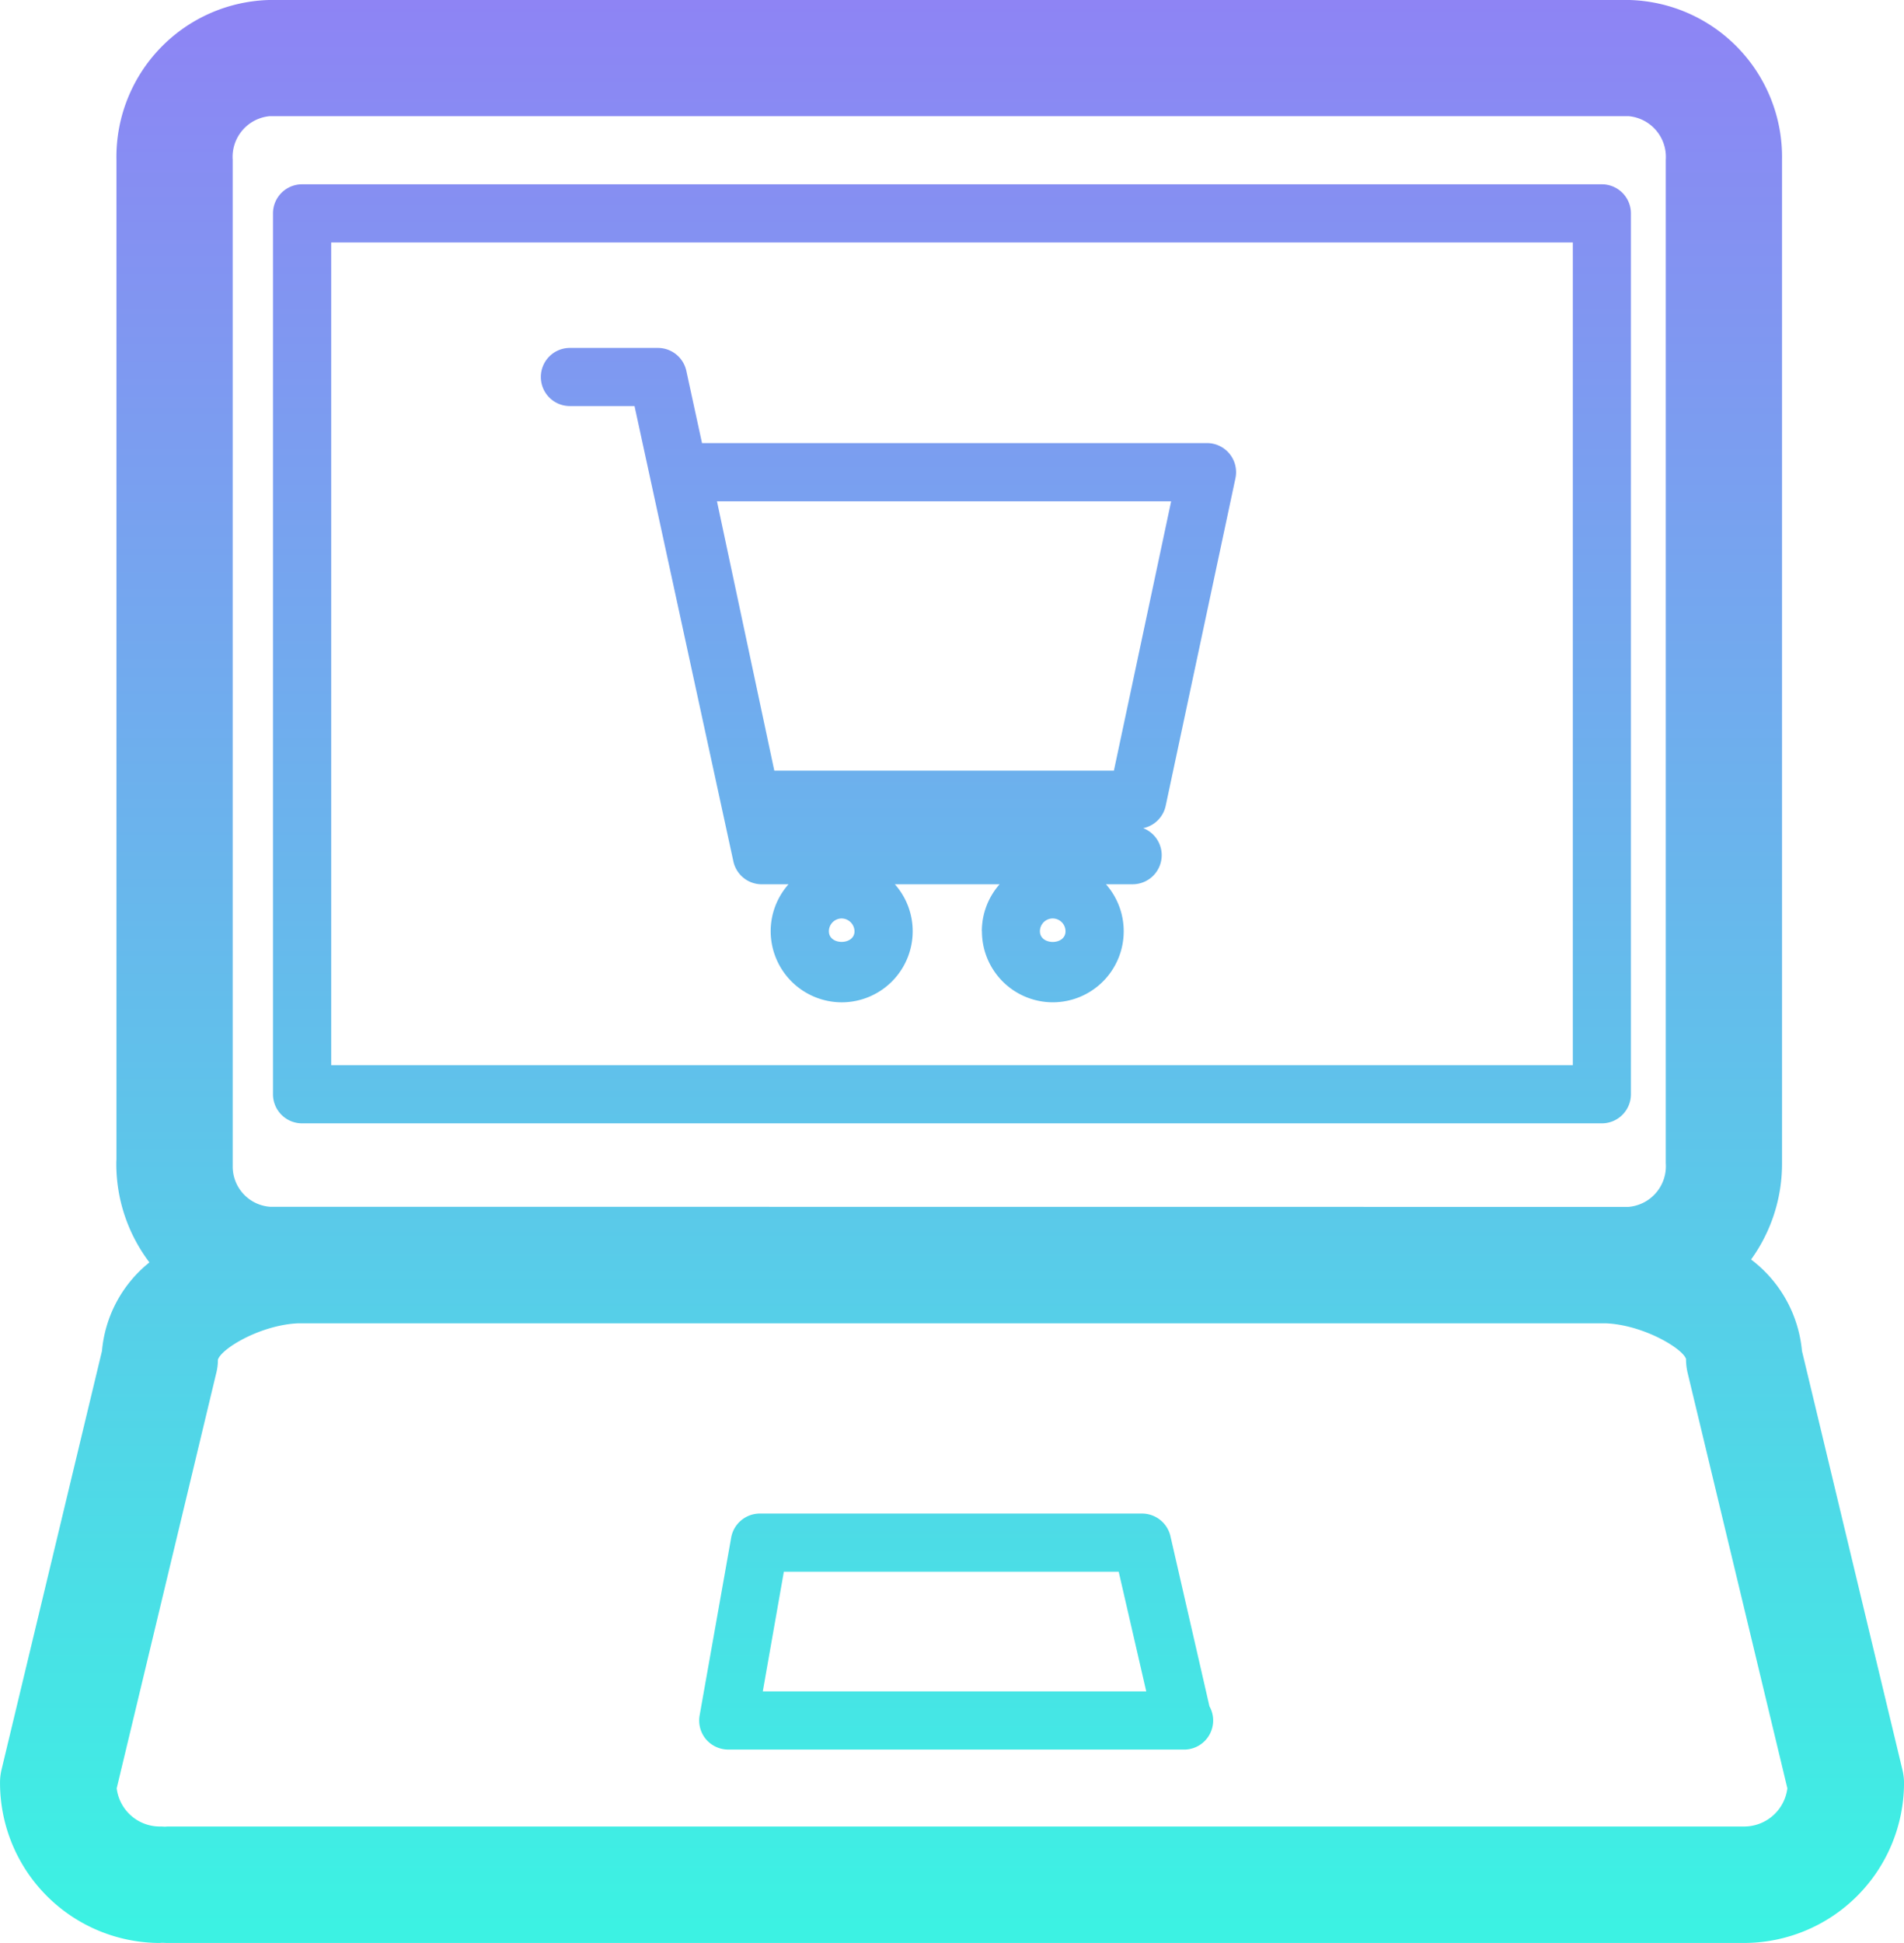 <svg id="icon_programming" xmlns="http://www.w3.org/2000/svg" xmlns:xlink="http://www.w3.org/1999/xlink" width="82.922" height="84.579" viewBox="0 0 82.922 84.579">
  <defs>
    <linearGradient id="linear-gradient" x1="0.5" x2="0.5" y2="1" gradientUnits="objectBoundingBox">
      <stop offset="0" stop-color="#a16af8"/>
      <stop offset="1" stop-color="#3cf2e3"/>
    </linearGradient>
    <clipPath id="clip-path">
      <rect id="Rechteck_1409" data-name="Rechteck 1409" width="82.922" height="84.579" fill="url(#linear-gradient)"/>
    </clipPath>
  </defs>
  <g id="Gruppe_2046" data-name="Gruppe 2046" clip-path="url(#clip-path)">
    <path id="Vereinigungsmenge_47" data-name="Vereinigungsmenge 47" d="M3770.947-3029.421q-.089,0-.176-.006t-.176.006a6.973,6.973,0,0,1-6.959-6.965,2.451,2.451,0,0,1,.068-.589l4.372-18.217a5.564,5.564,0,0,1,2.067-3.855,7.1,7.1,0,0,1-1.443-4.312q0-.087.006-.172v-43.509a6.836,6.836,0,0,1,6.684-6.961h59.166a6.837,6.837,0,0,1,6.689,6.961v43.681a7.109,7.109,0,0,1-1.348,4.186,5.63,5.63,0,0,1,2.216,3.98l4.371,18.217a2.437,2.437,0,0,1,.074.589,6.975,6.975,0,0,1-6.887,6.965h-68.723Zm2.178-25.387a2.3,2.3,0,0,1-.066.555l-4.342,18.1a1.893,1.893,0,0,0,1.879,1.663c.059,0,.118,0,.176.006s.117-.006.176-.006h68.646a1.9,1.9,0,0,0,1.884-1.663l-4.348-18.1a2.618,2.618,0,0,1-.066-.59c-.15-.459-1.847-1.473-3.469-1.551h-57C3774.977-3056.315,3773.274-3055.3,3773.125-3054.808Zm61.431-6.655a1.776,1.776,0,0,0,1.626-1.9v-43.681a1.781,1.781,0,0,0-1.626-1.9h-59.166a1.779,1.779,0,0,0-1.62,1.9v43.681c0,.039,0,.078,0,.117a1.756,1.756,0,0,0,1.623,1.778Zm-19.4,23.623h-19.807a1.273,1.273,0,0,1-.97-.452,1.271,1.271,0,0,1-.274-1.036l1.374-7.739a1.268,1.268,0,0,1,1.242-1.046h16.654a1.27,1.27,0,0,1,1.234.983l1.7,7.409a1.249,1.249,0,0,1,.161.616,1.266,1.266,0,0,1-1.267,1.266h-.05Zm-18.3-2.531h16.7l-1.2-5.21h-14.583ZM3776.79-3065.1a1.266,1.266,0,0,1-1.266-1.265v-38.346a1.266,1.266,0,0,1,1.266-1.266h56.61a1.266,1.266,0,0,1,1.264,1.266v38.346a1.266,1.266,0,0,1-1.264,1.265Zm1.269-2.532h54.075v-35.814h-54.075Zm28.337-5.828a3.08,3.08,0,0,1,.773-2.046h-4.561a3.076,3.076,0,0,1,.776,2.046,3.094,3.094,0,0,1-3.092,3.092,3.1,3.1,0,0,1-3.093-3.092,3.074,3.074,0,0,1,.777-2.046h-1.162a1.264,1.264,0,0,1-1.24-1l-4.305-19.818h-2.813a1.263,1.263,0,0,1-1.266-1.266,1.262,1.262,0,0,1,1.266-1.264h3.83a1.267,1.267,0,0,1,1.24,1l.683,3.142H3816.2a1.265,1.265,0,0,1,.986.47,1.268,1.268,0,0,1,.254,1.063l-3.037,14.254a1.262,1.262,0,0,1-.98.975,1.264,1.264,0,0,1,.806,1.176,1.267,1.267,0,0,1-1.267,1.267H3811.8a3.079,3.079,0,0,1,.774,2.046,3.09,3.09,0,0,1-3.087,3.092A3.089,3.089,0,0,1,3806.4-3073.458Zm2.529,0c0,.616,1.115.621,1.115,0a.558.558,0,0,0-.558-.558A.557.557,0,0,0,3808.925-3073.458Zm-9.19,0c0,.618,1.115.613,1.115,0a.568.568,0,0,0-.557-.558A.558.558,0,0,0,3799.735-3073.458Zm-2.378-6.994h14.79l2.493-11.724h-19.78Z" transform="translate(-3763.635 3114)" stroke="rgba(0,0,0,0)" stroke-miterlimit="10" stroke-width="1" fill="url(#linear-gradient)"/>
  </g>
</svg>
